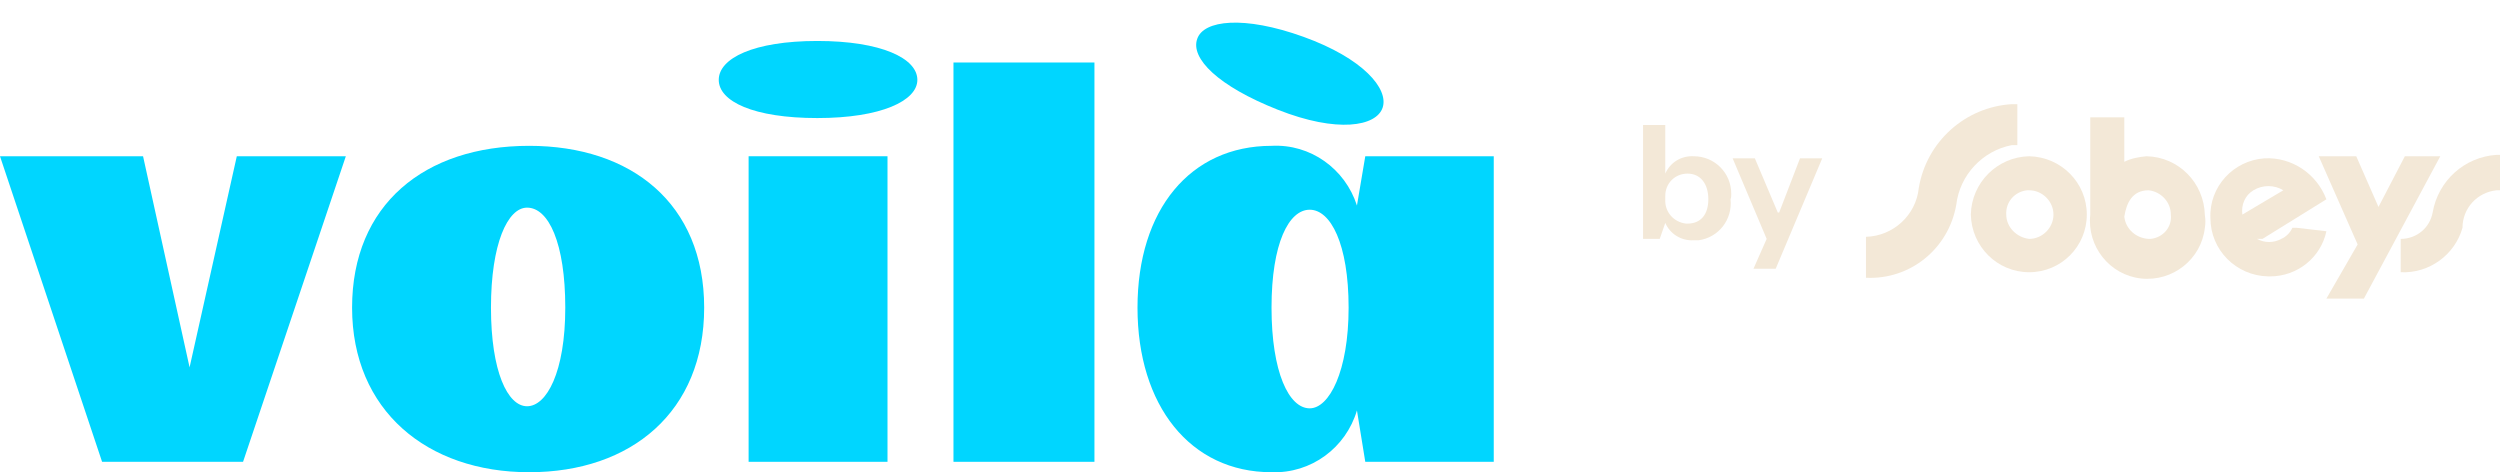 <?xml version="1.0" encoding="utf-8"?>
<!-- Generator: Adobe Illustrator 24.0.3, SVG Export Plug-In . SVG Version: 6.00 Build 0)  -->
<svg version="1.1" id="Layer_1" xmlns="http://www.w3.org/2000/svg" xmlns:xlink="http://www.w3.org/1999/xlink" x="0px" y="0px"
	 viewBox="0 0 360 68" style="enable-background:new 0 0 360 68;" xml:space="preserve">
<style type="text/css">
	.st0{fill-rule:evenodd;clip-rule:evenodd;fill:#00D6FF;}
	.st1{fill-rule:evenodd;clip-rule:evenodd;fill:#F3E8D7;}
</style>
<title>voila_logo</title>
<g id="Voila-LP">
	<g id="Voila_LP_Desktop">
		<g id="voila">
			<g id="Group-3">
				<path id="Fill-1" class="st0" d="M172.4,5.6c-1,2.8,3,6.8,11.6,10.2s14.2,2.4,15.1-0.3s-2.8-7.1-11.4-10.2S173.3,2.9,172.4,5.6"
					/>
			</g>
			<polygon id="Fill-4" class="st0" points="14.7,66.5 0,22.5 20.6,22.5 27.3,52.9 34.1,22.5 49.8,22.5 35,66.5 			"/>
			<polygon id="Fill-6" class="st0" points="107.8,66.5 127.8,66.5 127.8,22.5 107.8,22.5 			"/>
			<path id="Fill-8" class="st0" d="M132.1,11.5c0-3.1-5.2-5.6-14.4-5.6s-14.2,2.5-14.2,5.6s5,5.5,14.2,5.5S132.1,14.5,132.1,11.5"
				/>
			<path id="Fill-9" class="st0" d="M76.2,21c14.7,0,25.2,8.3,25.2,23.3S90.9,68,76.2,68s-25.5-8.9-25.5-23.7S61.1,21,76.2,21z
				 M75.9,29.9c-2.8,0-5.2,5.2-5.2,14.4s2.4,14.2,5.2,14.2s5.5-4.9,5.5-14.2S79,29.9,75.9,29.9z"/>
			<path id="Fill-10" class="st0" d="M188.6,58.8c-3,0-5.5-5.2-5.5-14.5s2.5-14.1,5.5-14.1s5.6,4.9,5.6,14.1S191.4,58.8,188.6,58.8z
				 M196.6,22.5l-1.2,7.1c-1.7-5.3-6.7-8.9-12.3-8.6c-11.7,0-19.3,9.2-19.3,23.3S171.4,68,183.1,68c5.7,0.2,10.7-3.5,12.3-8.9
				l1.2,7.4h18.5v-44H196.6z"/>
			<polygon id="Fill-11" class="st0" points="137.3,66.5 157.6,66.5 157.6,9 137.3,9 			"/>
		</g>
		<g id="by-sobeys">
			<path id="Fill-1-2" class="st1" d="M239.8,28.7c-0.1,1.8,1.2,3.3,3,3.5h0.2c1.9,0,3-1.3,3-3.5s-1.1-3.7-3-3.7
				c-1.8,0-3.2,1.4-3.2,3.2V28.7z M239,34.4h-2.4V18h3.2v7c0.7-1.6,2.3-2.6,4.1-2.5c3,0,5.4,2.4,5.4,5.4c0,0.3,0,0.5-0.1,0.8
				c0.3,2.9-1.7,5.5-4.6,5.9c-0.1,0-0.1,0-0.2,0h-0.5c-1.8,0.1-3.4-0.9-4.1-2.5L239,34.4z"/>
			<polygon id="Fill-4-2" class="st1" points="252.5,38.7 254.4,34.4 249.5,22.8 252.7,22.8 256,30.6 256.2,30.6 259.2,22.8 
				262.4,22.8 255.7,38.7 			"/>
			<path id="Fill-6-2" class="st1" d="M350.3,30.6c-0.4,2.2-2.3,3.8-4.6,3.8v4.8c4.1,0.2,7.8-2.5,8.9-6.4c0-2.8,2.1-5.1,4.9-5.4h0.5
				v-5.1h-0.5C354.9,22.6,351.1,26,350.3,30.6"/>
			<polygon id="Fill-8-2" class="st1" points="346.3,22.5 342.5,29.8 339.3,22.5 333.9,22.5 339.5,35.2 335,43 340.4,43 351.4,22.5 
							"/>
			<path id="Fill-10-2" class="st1" d="M309.1,22.5c-1.1,0.1-2.2,0.3-3.2,0.8v-6.4H301v14l0,0c-0.5,4.6,2.8,8.7,7.3,9.2
				c4.6,0.5,8.7-2.8,9.2-7.3c0.1-0.6,0.1-1.2,0-1.8C317.4,26.3,313.7,22.6,309.1,22.5 M309.4,34.4c-1.8-0.1-3.3-1.4-3.5-3.2
				c0.3-1.9,1.1-3.8,3.5-3.8c1.8,0.2,3.2,1.7,3.2,3.5c0.2,1.8-1.1,3.3-2.9,3.5c0,0,0,0,0,0H309.4"/>
			<path id="Fill-12" class="st1" d="M324.5,27.4c1.3-0.8,3-0.8,4.3,0l-5.9,3.5C322.7,29.5,323.3,28.1,324.5,27.4z M330.7,32.8h-0.6
				c-0.3,0.7-0.9,1.3-1.6,1.6c-1.1,0.6-2.4,0.6-3.5,0h0.8l9.2-5.7c-1.4-3.7-5-6.1-8.9-5.9c-4.5,0.3-8,4.1-7.8,8.6
				c0,4.6,3.7,8.3,8.3,8.4h0.3c3.9,0,7.3-2.7,8.1-6.5L330.7,32.8z"/>
			<path id="Fill-14" class="st1" d="M276.3,27.1c-0.4,3.9-3.7,6.9-7.6,7V40c6.4,0.3,11.9-4.2,13-10.5c0.5-4.3,3.8-7.8,8-8.6h0.8V15
				h-0.8C283,15.4,277.4,20.4,276.3,27.1"/>
			<path id="Fill-17" class="st1" d="M292.2,39.2c4.6,0,8.3-3.7,8.3-8.3c0-4.6-3.7-8.3-8.3-8.4c-4.6,0.1-8.3,3.8-8.4,8.4
				C283.9,35.5,287.6,39.2,292.2,39.2 M292.2,34.4c-1.8-0.2-3.3-1.7-3.3-3.5c-0.1-1.8,1.2-3.3,3-3.5h0.3c1.9,0,3.5,1.6,3.5,3.5
				S294.1,34.4,292.2,34.4"/>
		</g>
	</g>
</g>
</svg>
